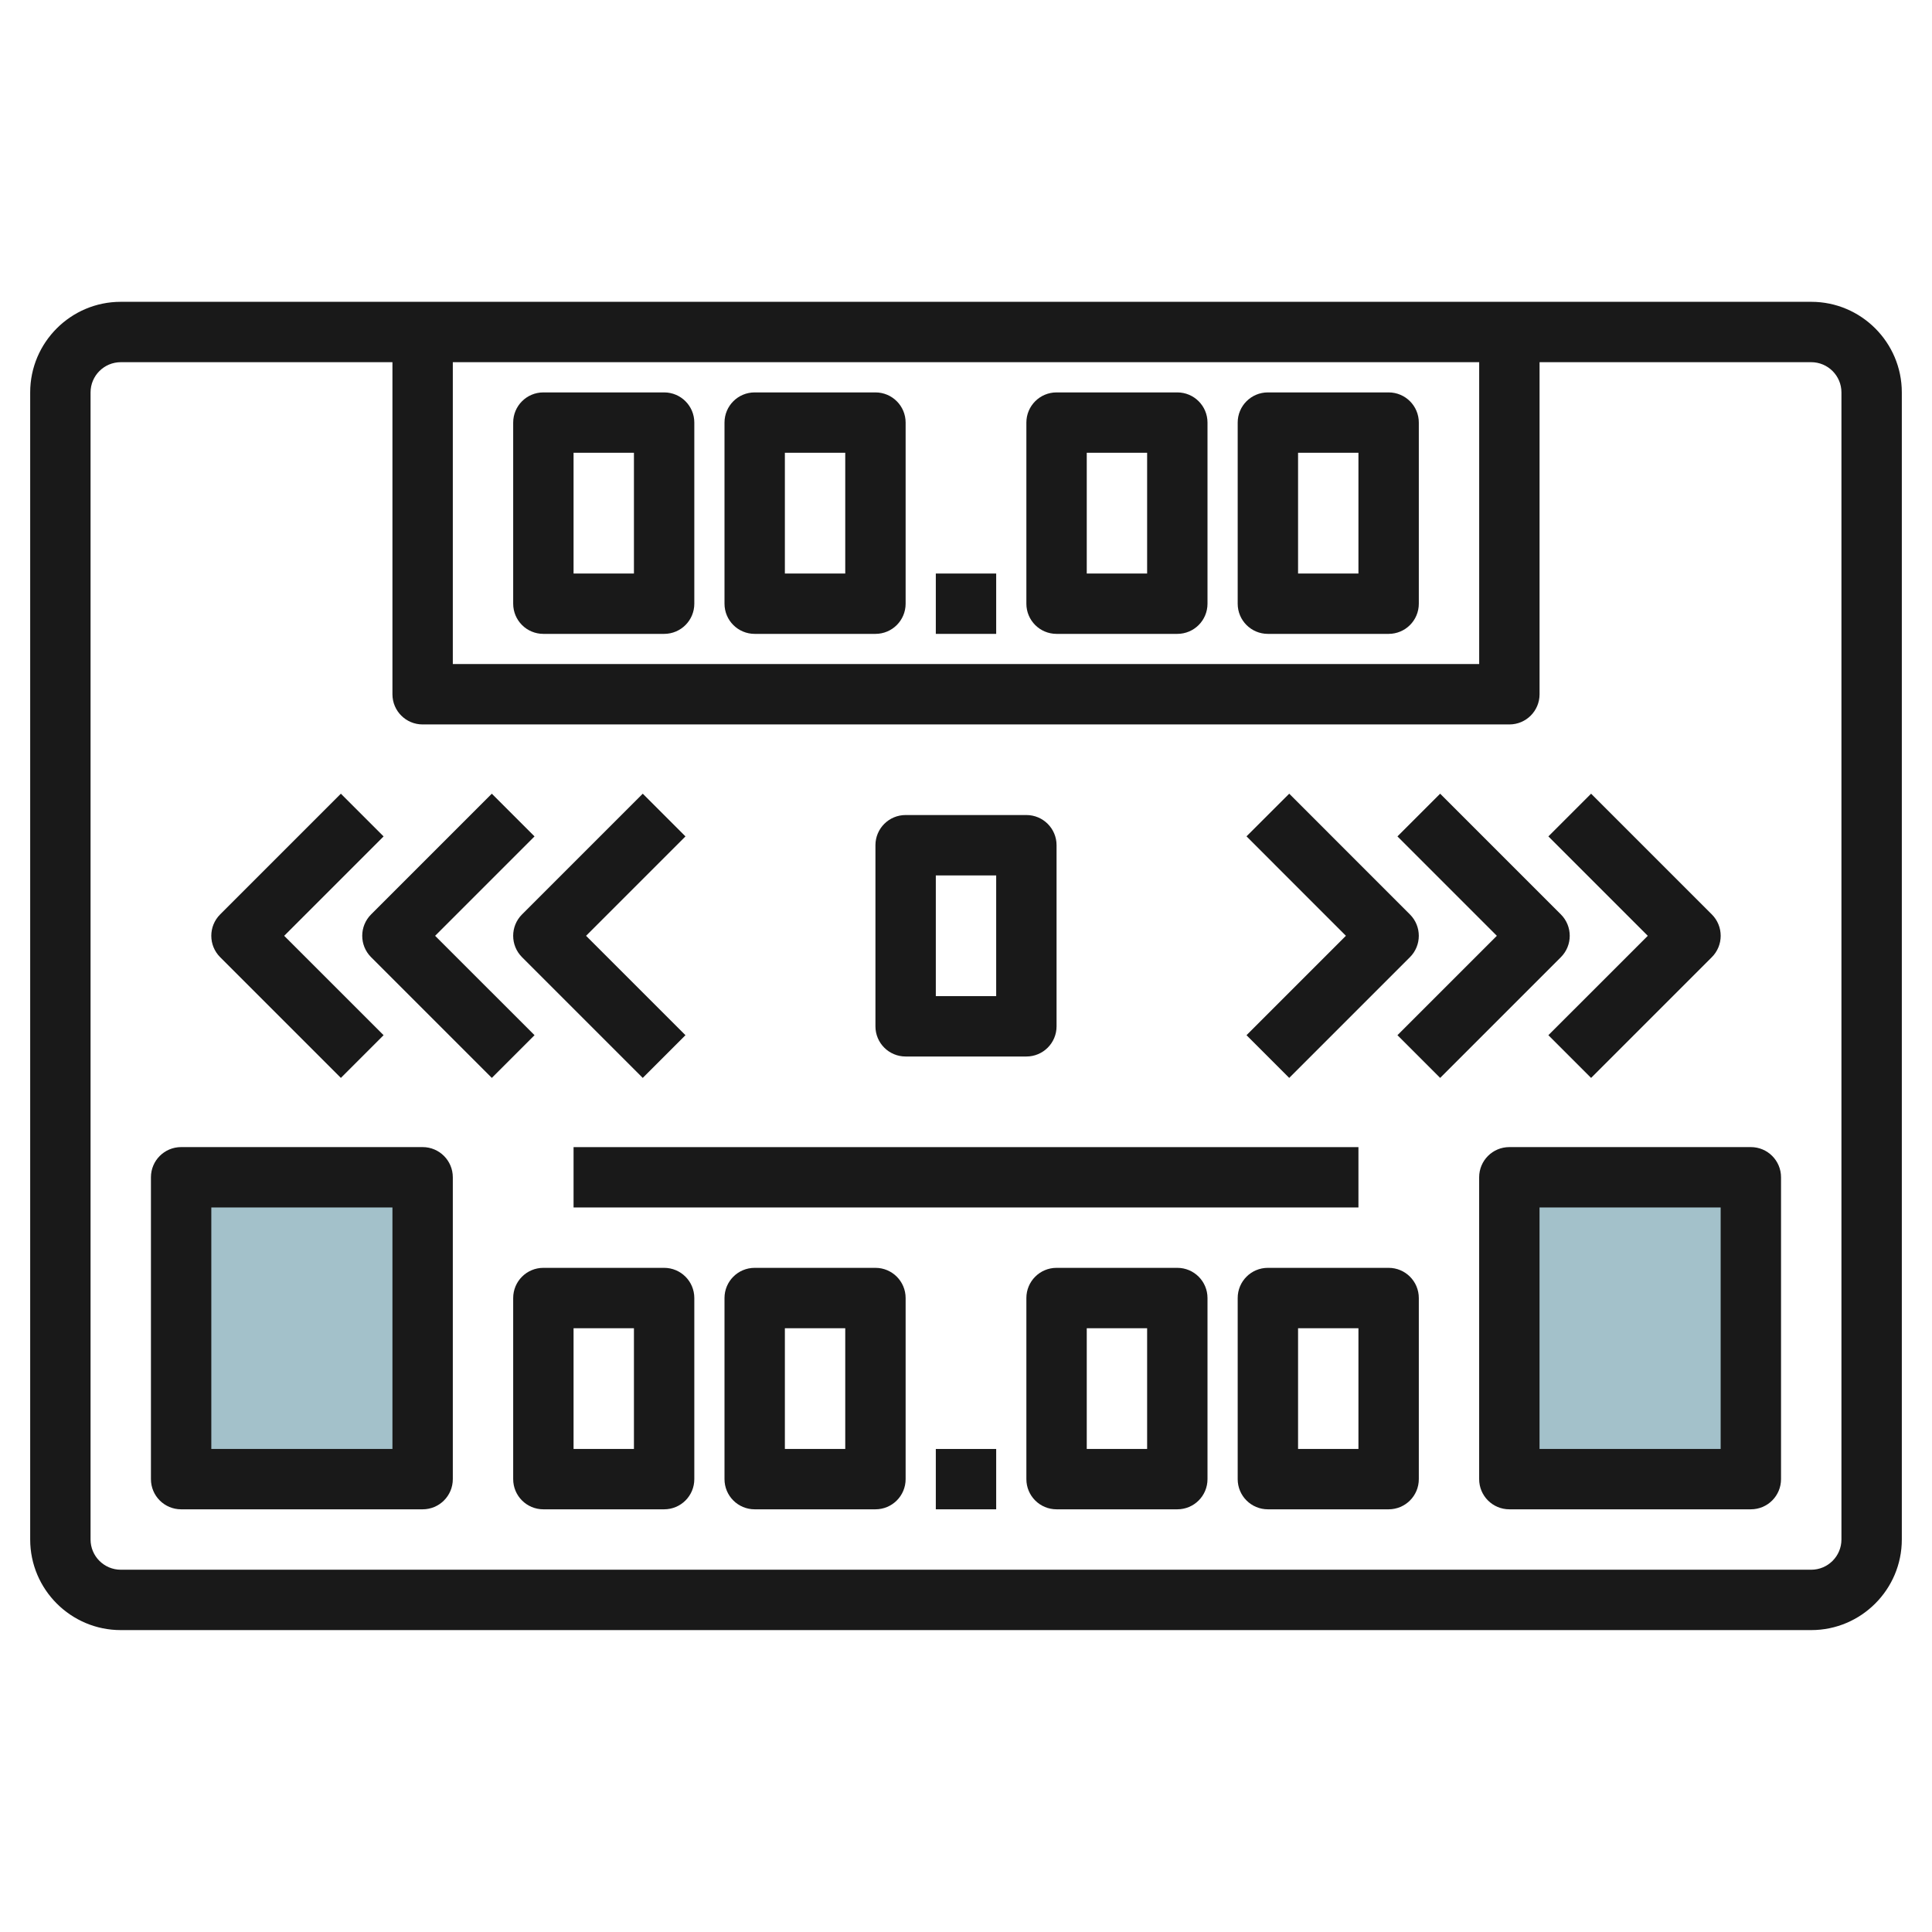 <svg id="Layer_3" enable-background="new 0 0 64 64" height="512" viewBox="0 0 64 64" width="512" xmlns="http://www.w3.org/2000/svg"><g><path d="m50 39h8v10h-8z" fill="#a3c1ca"/><path d="m6 39h8v10h-8z" fill="#a3c1ca"/><g fill="#191919"><path d="m60 9.998h-56c-1.654 0-3 1.347-3 3v38.001c0 1.653 1.346 3 3 3h56c1.654 0 3-1.347 3-3v-38.001c0-1.653-1.347-3-3-3zm-45 2h34v10h-34zm46 39.001c0 .551-.449 1-1 1h-56c-.551 0-1-.449-1-1v-38.001c0-.551.449-1 1-1h9v11c0 .553.447 1 1 1h36c.553 0 1-.447 1-1v-11h9c.551 0 1 .449 1 1z"/><path d="m22 12.999h-4c-.553 0-1 .447-1 1v5.999c0 .553.447 1 1 1h4c.553 0 1-.447 1-1v-5.999c0-.553-.448-1-1-1zm-1 5.999h-2v-3.999h2z"/><path d="m29 12.999h-4c-.553 0-1 .447-1 1v5.999c0 .553.447 1 1 1h4c.553 0 1-.447 1-1v-5.999c0-.553-.448-1-1-1zm-1 5.999h-2v-3.999h2z"/><path d="m39 12.999h-4c-.553 0-1 .447-1 1v5.999c0 .553.447 1 1 1h4c.553 0 1-.447 1-1v-5.999c0-.553-.448-1-1-1zm-1 5.999h-2v-3.999h2z"/><path d="m30 34.998h4c.553 0 1-.447 1-1v-5.999c0-.553-.447-1-1-1h-4c-.553 0-1 .447-1 1v5.999c0 .553.447 1 1 1zm1-5.999h2v3.999h-2z"/><path d="m46 12.999h-4c-.553 0-1 .447-1 1v5.999c0 .553.447 1 1 1h4c.553 0 1-.447 1-1v-5.999c0-.553-.448-1-1-1zm-1 5.999h-2v-3.999h2z"/><path d="m31 18.999h2v1.999h-2z"/><path d="m22 41.999h-4c-.553 0-1 .447-1 1v5.999c0 .553.447 1 1 1h4c.553 0 1-.447 1-1v-5.999c0-.553-.448-1-1-1zm-1 5.999h-2v-3.999h2z"/><path d="m29 41.999h-4c-.553 0-1 .447-1 1v5.999c0 .553.447 1 1 1h4c.553 0 1-.447 1-1v-5.999c0-.553-.448-1-1-1zm-1 5.999h-2v-3.999h2z"/><path d="m39 41.999h-4c-.553 0-1 .447-1 1v5.999c0 .553.447 1 1 1h4c.553 0 1-.447 1-1v-5.999c0-.553-.448-1-1-1zm-1 5.999h-2v-3.999h2z"/><path d="m46 41.999h-4c-.553 0-1 .447-1 1v5.999c0 .553.447 1 1 1h4c.553 0 1-.447 1-1v-5.999c0-.553-.448-1-1-1zm-1 5.999h-2v-3.999h2z"/><path d="m31 47.999h2v1.999h-2z"/><path d="m19 38h26v1.999h-26z"/><path d="m57.999 37.999h-8c-.553 0-1 .447-1 1v9.999c0 .553.447 1 1 1h8c.553 0 1-.447 1-1v-9.999c0-.553-.447-1-1-1zm-1 9.999h-6v-7.999h6z"/><path d="m14 37.999h-8c-.553 0-1 .447-1 1v9.999c0 .553.447 1 1 1h8c.553 0 1-.447 1-1v-9.999c0-.553-.448-1-1-1zm-1 9.999h-6v-7.999h6z"/><path d="m17.292 31.707 4 4 1.415-1.415-3.293-3.292 3.293-3.293-1.415-1.415-4 4c-.39.391-.39 1.024 0 1.415z"/><path d="m14.414 31 3.293-3.293-1.415-1.415-4 4c-.39.391-.39 1.024 0 1.415l4 4 1.415-1.415z"/><path d="m11.292 35.707 1.415-1.415-3.293-3.292 3.293-3.293-1.415-1.415-4 4c-.39.391-.39 1.024 0 1.415z"/><path d="m42.707 35.707 4-4c.39-.391.39-1.024 0-1.414l-4-4.001-1.415 1.413 3.293 3.294-3.293 3.293z"/><path d="m51.707 30.292-4-4-1.415 1.415 3.293 3.293-3.293 3.292 1.415 1.415 4-4c.39-.391.39-1.024 0-1.415z"/><path d="m51.292 34.292 1.415 1.415 4-4c.188-.187.293-.442.293-.707 0-.266-.105-.521-.293-.708l-4-4-1.415 1.415 3.293 3.293z"/></g></g></svg>